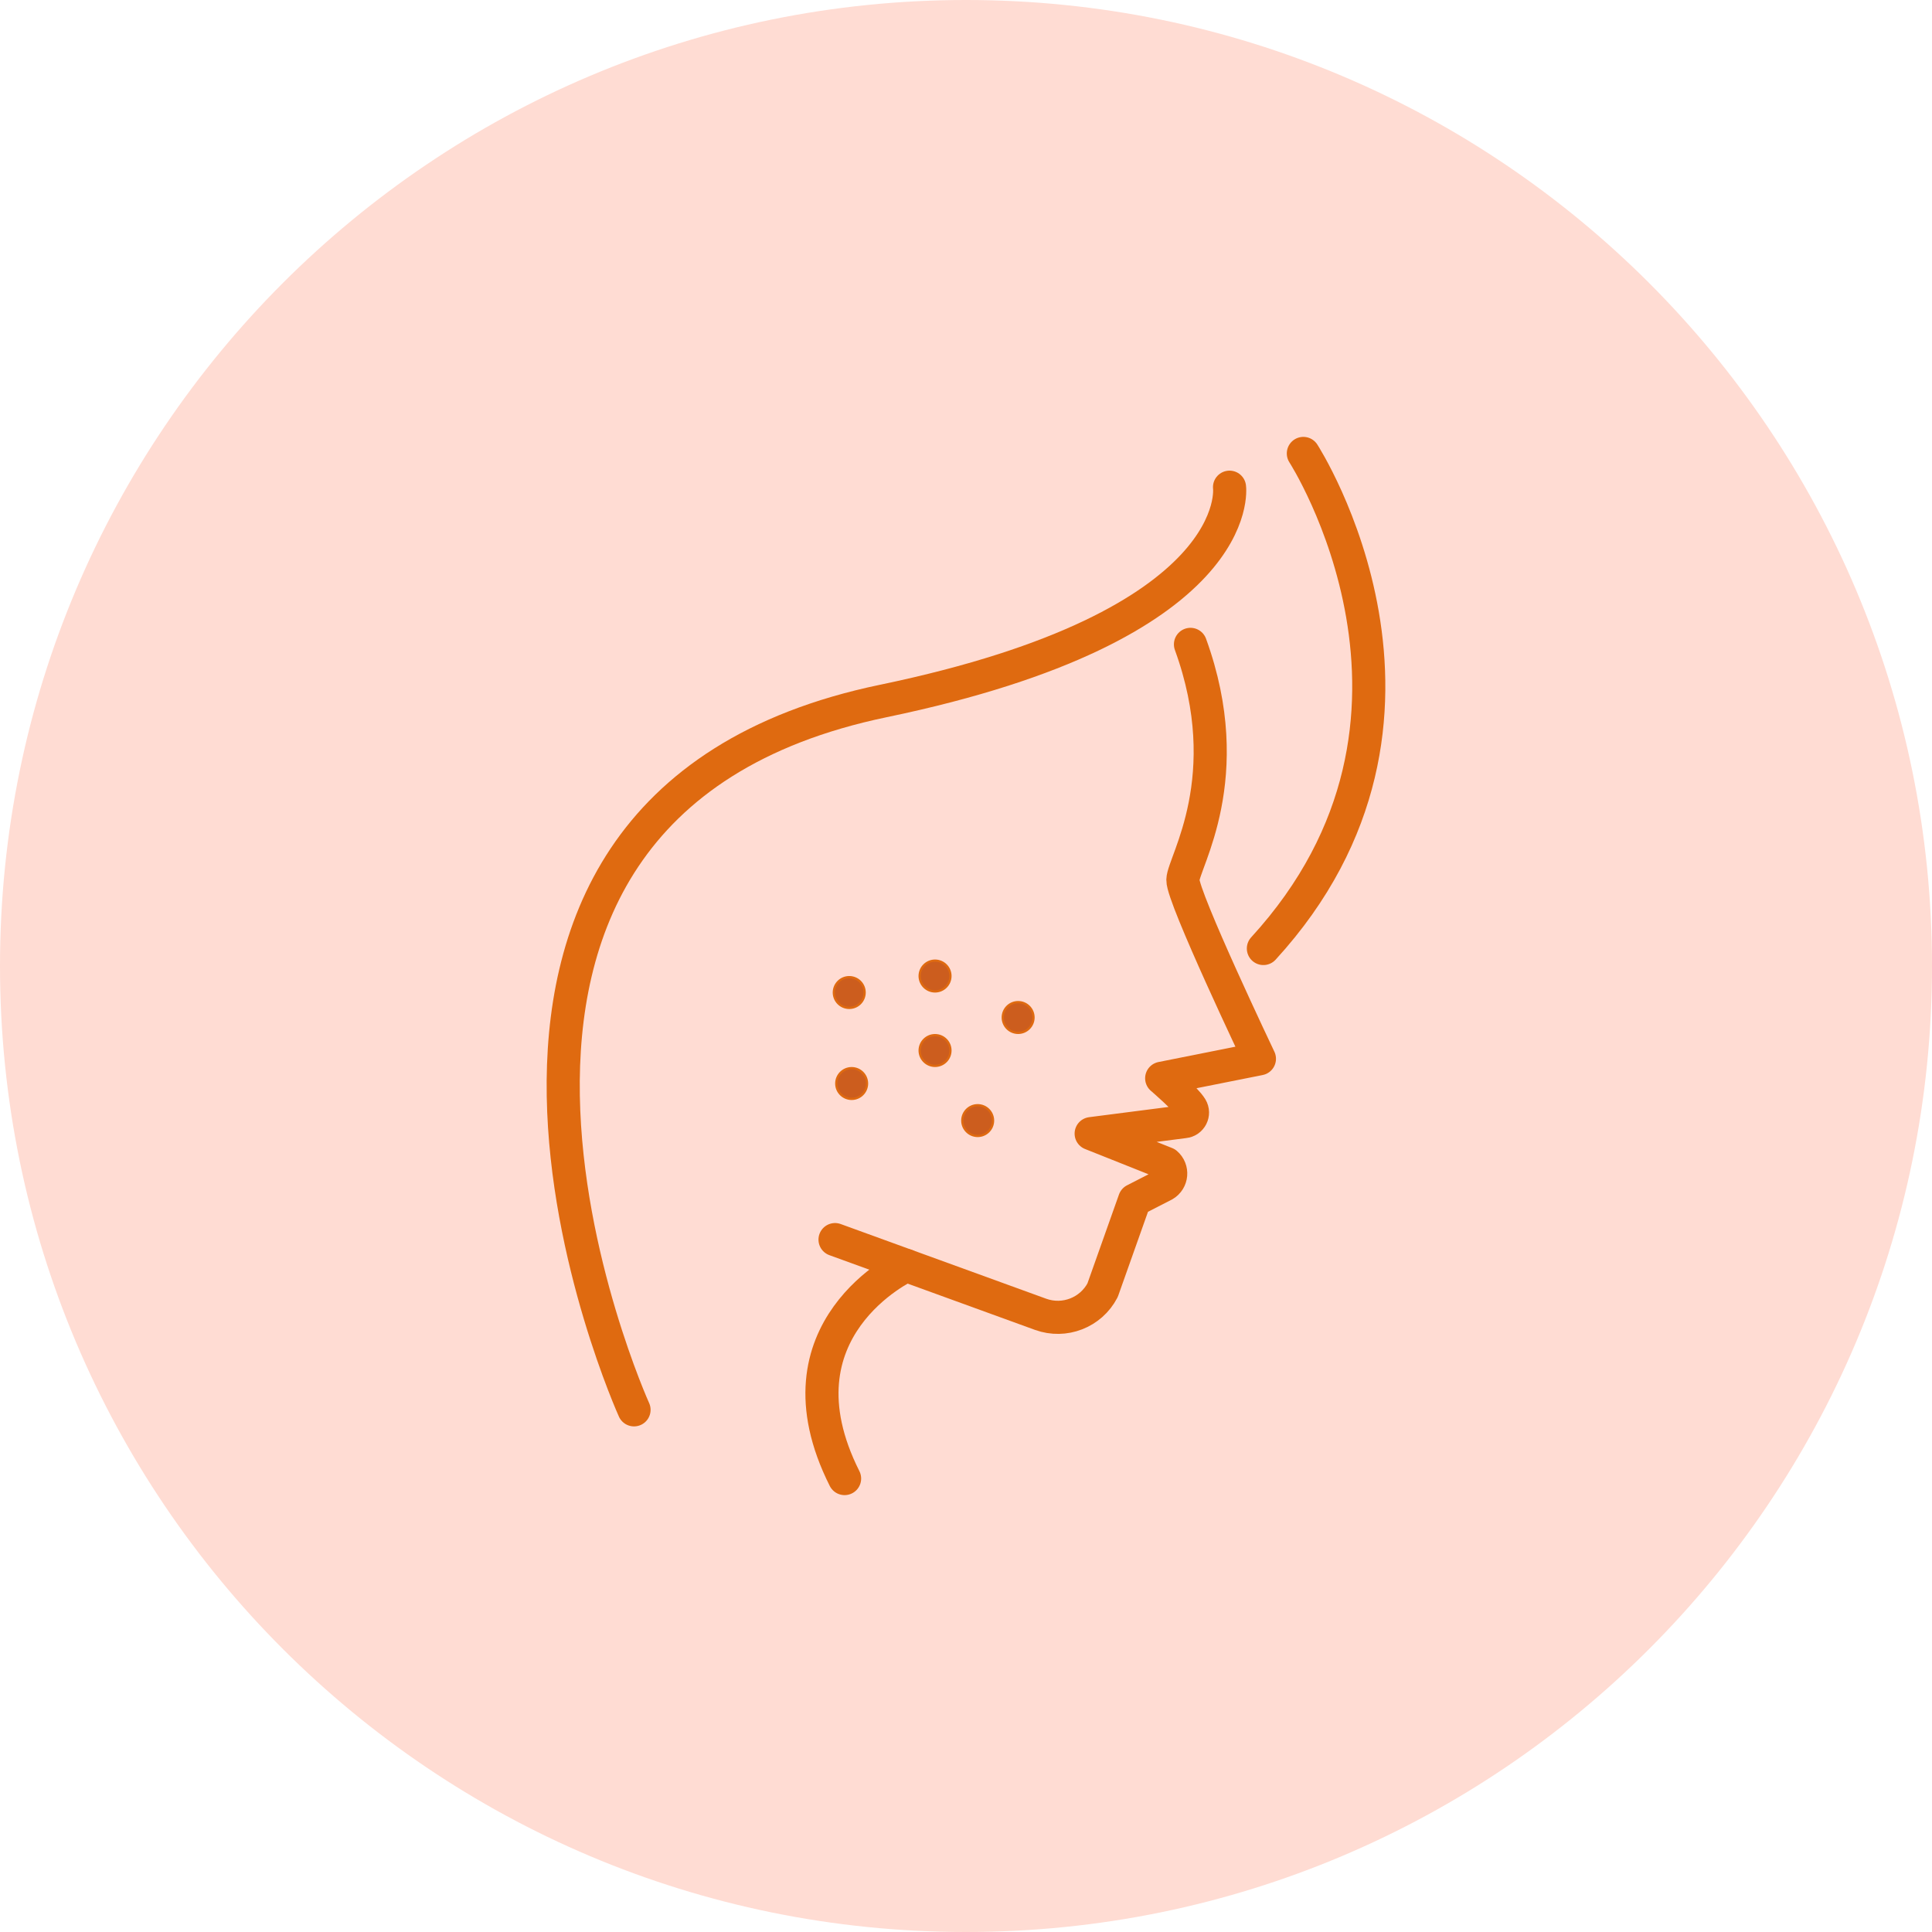 <svg width="70" height="70" viewBox="0 0 70 70" fill="none" xmlns="http://www.w3.org/2000/svg">
<path d="M0 35C0 15.67 15.67 0 35 0C54.33 0 70 15.67 70 35C70 54.33 54.33 70 35 70C15.67 70 0 54.33 0 35Z" fill="#FFDCD3"/>
<path d="M44.548 17.652C44.548 17.652 45.229 22.651 32.005 25.398C13.126 29.32 22.972 51.081 22.972 51.081" stroke="#DF6A10" stroke-width="1.2" stroke-miterlimit="10" stroke-linecap="round" stroke-linejoin="round"/>
<path d="M43.133 23.347C44.884 28.163 42.873 31.25 42.858 31.879C42.843 32.508 45.631 38.362 45.631 38.362L42.09 39.068C42.09 39.068 42.96 39.809 43.159 40.14C43.284 40.348 43.149 40.616 42.906 40.639L39.535 41.073L42.249 42.154C42.5 42.368 42.465 42.766 42.18 42.931L41.108 43.48L39.949 46.747C39.525 47.559 38.565 47.932 37.703 47.62L30.255 44.913" stroke="#DF6A10" stroke-width="1.2" stroke-miterlimit="10" stroke-linecap="round" stroke-linejoin="round"/>
<path d="M47.223 16.429C47.223 16.429 53.42 26.02 45.775 34.366" stroke="#DF6A10" stroke-width="1.2" stroke-miterlimit="10" stroke-linecap="round" stroke-linejoin="round"/>
<path d="M32.841 45.853C32.841 45.853 27.869 48.145 30.601 53.571" stroke="#DF6A10" stroke-width="1.2" stroke-miterlimit="10" stroke-linecap="round" stroke-linejoin="round"/>
<path d="M37.447 36.866C37.447 37.174 37.197 37.424 36.889 37.424C36.58 37.424 36.331 37.174 36.331 36.866C36.331 36.557 36.58 36.308 36.889 36.308C37.197 36.308 37.447 36.557 37.447 36.866Z" fill="#CC5D1E" stroke="#DF6A10" stroke-width="0.08"/>
<path d="M34.437 35.363C34.437 35.672 34.187 35.922 33.878 35.922C33.57 35.922 33.32 35.672 33.32 35.363C33.32 35.055 33.57 34.805 33.878 34.805C34.187 34.805 34.437 35.055 34.437 35.363Z" fill="#CC5D1E" stroke="#DF6A10" stroke-width="0.08"/>
<path d="M34.437 38.062C34.437 38.37 34.187 38.62 33.878 38.62C33.57 38.62 33.32 38.37 33.32 38.062C33.32 37.754 33.57 37.504 33.878 37.504C34.187 37.504 34.437 37.754 34.437 38.062Z" fill="#CC5D1E" stroke="#DF6A10" stroke-width="0.08"/>
<path d="M35.981 40.601C35.981 40.909 35.731 41.159 35.423 41.159C35.115 41.159 34.865 40.909 34.865 40.601C34.865 40.293 35.115 40.043 35.423 40.043C35.731 40.043 35.981 40.293 35.981 40.601Z" fill="#CC5D1E" stroke="#DF6A10" stroke-width="0.08"/>
<path d="M31.415 39.258C31.415 39.566 31.165 39.816 30.857 39.816C30.549 39.816 30.299 39.566 30.299 39.258C30.299 38.95 30.549 38.7 30.857 38.7C31.165 38.7 31.415 38.95 31.415 39.258Z" fill="#CC5D1E" stroke="#DF6A10" stroke-width="0.08"/>
<path d="M31.328 35.961C31.328 36.269 31.078 36.519 30.77 36.519C30.461 36.519 30.211 36.269 30.211 35.961C30.211 35.653 30.461 35.403 30.77 35.403C31.078 35.403 31.328 35.653 31.328 35.961Z" fill="#CC5D1E" stroke="#DF6A10" stroke-width="0.08"/>
</svg>
